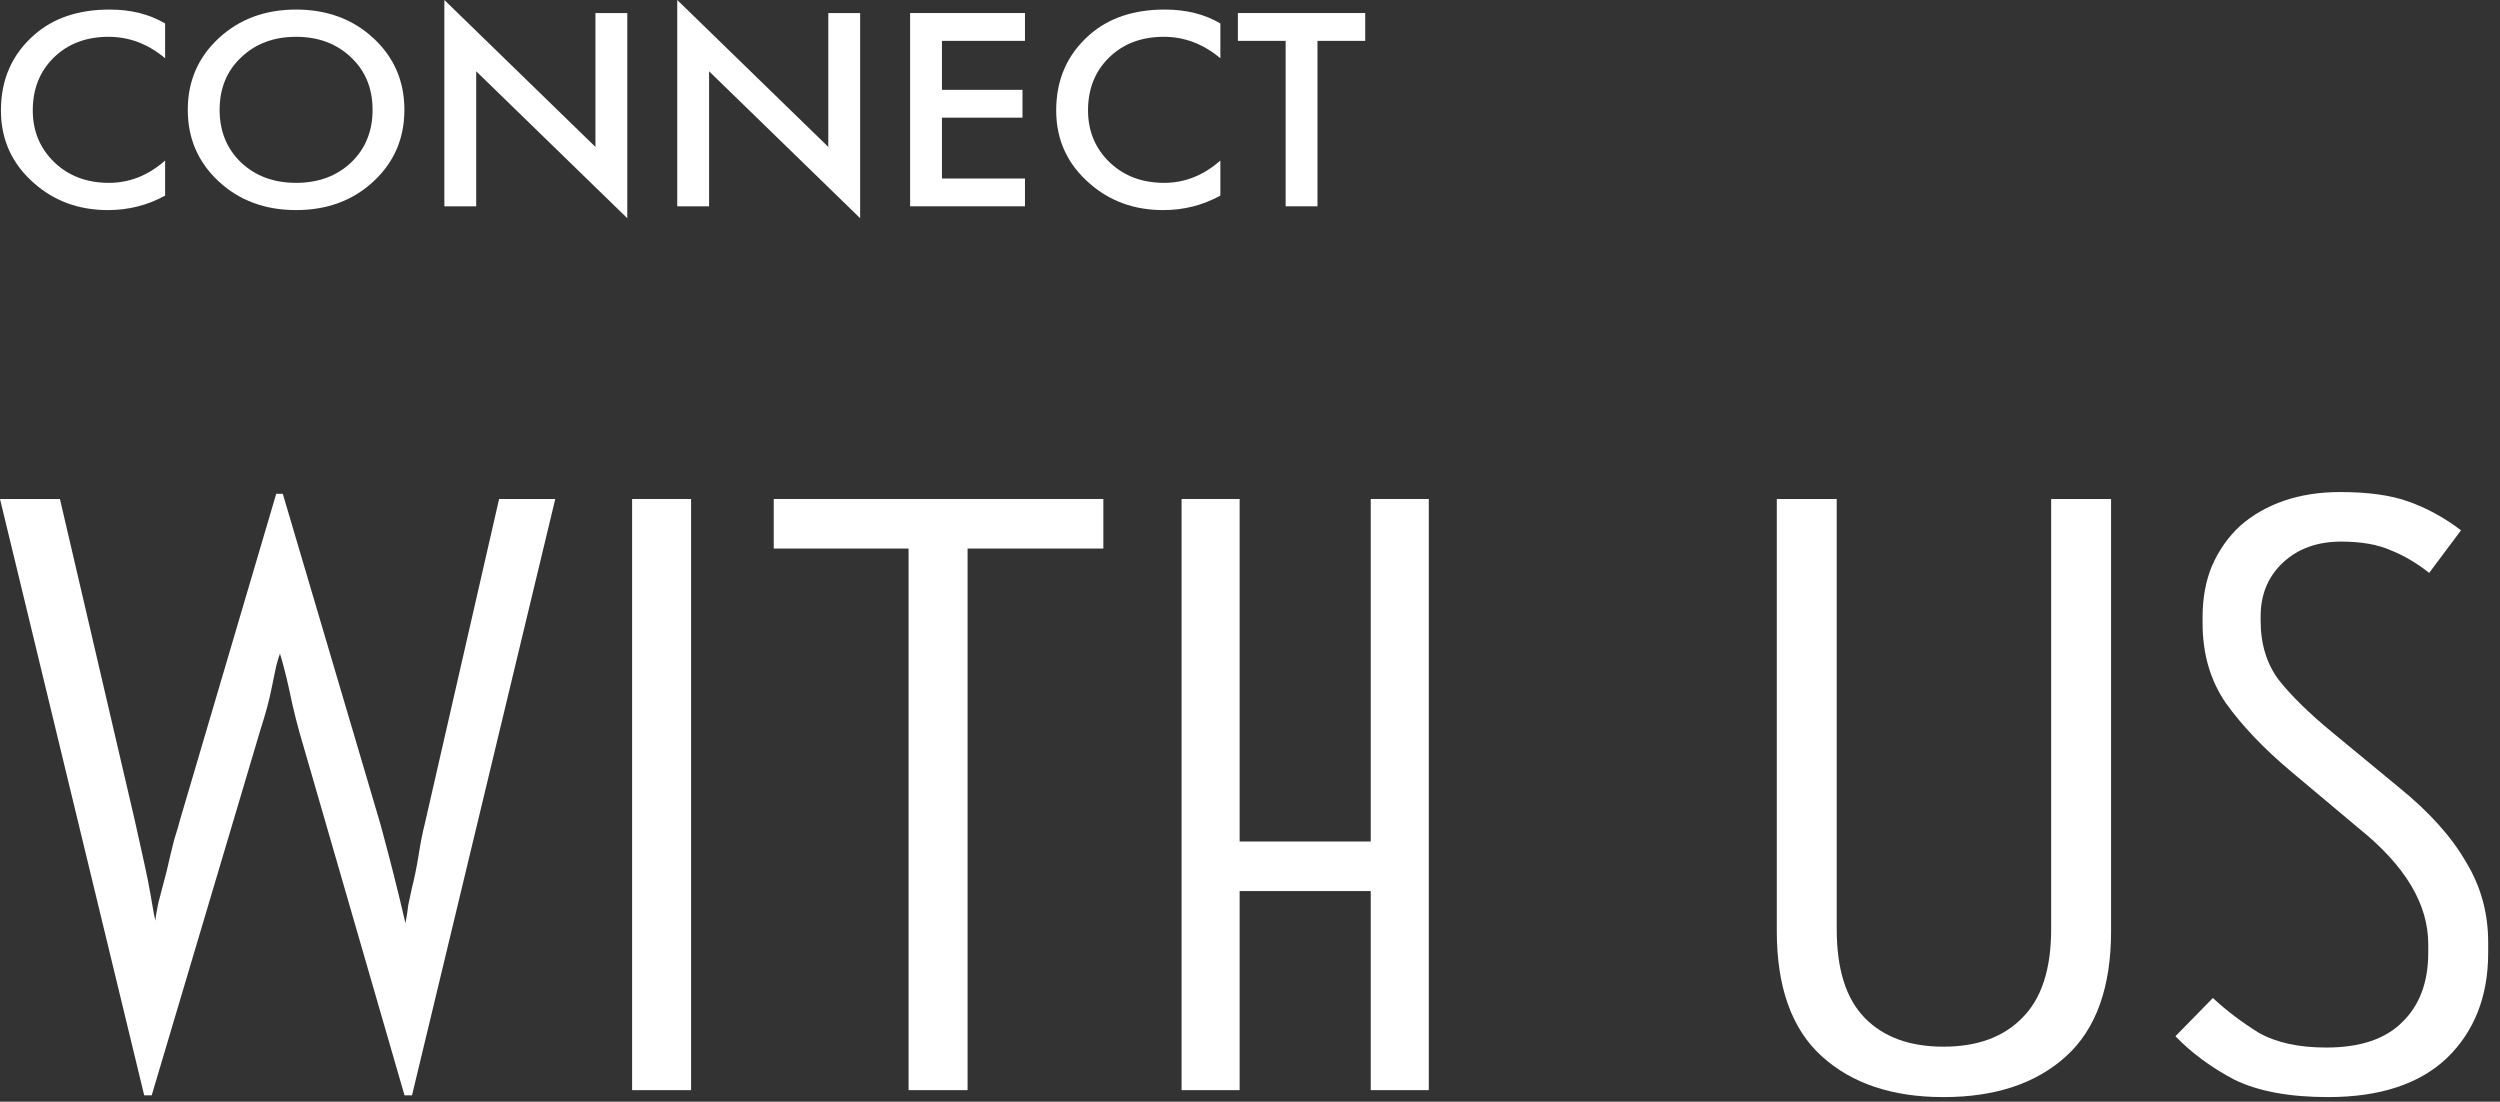 <?xml version="1.0" encoding="utf-8"?>
<svg xmlns="http://www.w3.org/2000/svg" fill="none" height="100%" overflow="visible" preserveAspectRatio="none" style="display: block;" viewBox="0 0 177 78" width="100%">
<rect x="0" y="0" width="177" height="78" fill="#333333" stroke="none"/>
<g id="Vector">
<path d="M11.69 1.662V4.124C10.482 3.112 9.149 2.606 7.69 2.606C6.099 2.606 4.803 3.098 3.801 4.083C2.814 5.054 2.32 6.298 2.32 7.817C2.32 9.28 2.829 10.504 3.845 11.489C4.862 12.46 6.151 12.946 7.712 12.946C9.171 12.946 10.497 12.419 11.69 11.366V13.848C10.453 14.532 9.105 14.874 7.646 14.874C5.598 14.874 3.86 14.245 2.431 12.987C0.854 11.619 0.066 9.896 0.066 7.817C0.066 5.628 0.854 3.843 2.431 2.462C3.786 1.272 5.561 0.677 7.757 0.677C9.274 0.677 10.585 1.005 11.69 1.662Z" fill="white"/>
<path d="M15.483 2.708C16.941 1.354 18.768 0.677 20.963 0.677C23.159 0.677 24.985 1.354 26.444 2.708C27.902 4.062 28.631 5.751 28.631 7.776C28.631 9.8 27.902 11.489 26.444 12.843C24.985 14.197 23.159 14.874 20.963 14.874C18.768 14.874 16.941 14.197 15.483 12.843C14.024 11.489 13.295 9.8 13.295 7.776C13.295 5.751 14.024 4.062 15.483 2.708ZM17.074 11.51C18.091 12.467 19.387 12.946 20.963 12.946C22.54 12.946 23.836 12.467 24.853 11.51C25.869 10.539 26.378 9.294 26.378 7.776C26.378 6.257 25.869 5.02 24.853 4.062C23.836 3.091 22.54 2.606 20.963 2.606C19.387 2.606 18.091 3.091 17.074 4.062C16.058 5.02 15.549 6.257 15.549 7.776C15.549 9.294 16.058 10.539 17.074 11.51Z" fill="white"/>
<path d="M33.715 14.607H31.461V0L42.157 10.402V0.923H44.411V15.449L33.715 5.047V14.607Z" fill="white"/>
<path d="M50.203 14.607H47.949V0L58.644 10.402V0.923H60.898V15.449L50.203 5.047V14.607Z" fill="white"/>
<path d="M72.568 0.923V2.893H66.69V6.36H72.392V8.33H66.69V12.638H72.568V14.607H64.436V0.923H72.568Z" fill="white"/>
<path d="M86.402 1.662V4.124C85.194 3.112 83.861 2.606 82.402 2.606C80.811 2.606 79.515 3.098 78.513 4.083C77.526 5.054 77.032 6.298 77.032 7.817C77.032 9.28 77.54 10.504 78.557 11.489C79.574 12.46 80.863 12.946 82.424 12.946C83.883 12.946 85.209 12.419 86.402 11.366V13.848C85.165 14.532 83.817 14.874 82.358 14.874C80.31 14.874 78.572 14.245 77.143 12.987C75.566 11.619 74.778 9.896 74.778 7.817C74.778 5.628 75.566 3.843 77.143 2.462C78.498 1.272 80.273 0.677 82.469 0.677C83.986 0.677 85.297 1.005 86.402 1.662Z" fill="white"/>
<path d="M96.658 2.893H93.277V14.607H91.023V2.893H87.642V0.923H96.658V2.893Z" fill="white"/>
<path d="M0 35.329H4.243L9.547 58.102C9.679 58.717 9.834 59.415 10.011 60.194C10.187 60.974 10.342 61.692 10.475 62.349C10.607 63.046 10.718 63.662 10.806 64.195C10.895 64.729 10.961 65.057 11.005 65.18C11.005 65.016 11.071 64.606 11.204 63.949C11.381 63.252 11.58 62.492 11.801 61.672C11.977 60.892 12.154 60.154 12.331 59.456C12.552 58.758 12.684 58.307 12.729 58.102L19.557 34.96H20.021L26.916 58.286C27.579 60.707 28.176 63.067 28.706 65.365C28.794 64.913 28.861 64.482 28.905 64.072C28.993 63.662 29.082 63.252 29.17 62.841C29.347 62.144 29.502 61.385 29.634 60.564C29.767 59.702 29.921 58.922 30.098 58.225L35.336 35.329H39.313L29.17 77.551H28.64L21.48 52.809C21.303 52.234 21.126 51.598 20.949 50.901C20.773 50.203 20.618 49.526 20.485 48.87C20.353 48.254 20.22 47.7 20.087 47.208C19.955 46.715 19.867 46.408 19.822 46.285C19.778 46.367 19.69 46.654 19.557 47.146C19.469 47.598 19.358 48.131 19.226 48.746C19.093 49.403 18.916 50.101 18.695 50.839C18.474 51.537 18.276 52.193 18.099 52.809L10.74 77.551H10.21L0 35.329Z" fill="white"/>
<path d="M48.929 77.182H44.753V35.329H48.929V77.182Z" fill="white"/>
<path d="M54.781 38.837V35.329H78.117V38.837H68.504V77.182H64.327V38.837H54.781Z" fill="white"/>
<path d="M83.656 77.182V35.329H87.766V59.579H97.048V35.329H101.158V77.182H97.048V63.087H87.766V77.182H83.656Z" fill="white"/>
<path d="M130.04 35.329V65.796C130.04 68.627 130.703 70.719 132.029 72.073C133.354 73.427 135.211 74.105 137.597 74.105C139.984 74.105 141.84 73.427 143.166 72.073C144.536 70.719 145.221 68.627 145.221 65.796V35.329H149.464V65.919C149.464 69.899 148.404 72.853 146.282 74.782C144.161 76.71 141.266 77.674 137.597 77.674C133.973 77.674 131.1 76.71 128.979 74.782C126.857 72.853 125.797 69.899 125.797 65.919V35.329H130.04Z" fill="white"/>
<path d="M154.02 73.366L156.672 70.658C157.645 71.561 158.727 72.381 159.921 73.12C161.158 73.817 162.749 74.166 164.694 74.166C167.081 74.166 168.871 73.571 170.064 72.381C171.302 71.191 171.92 69.55 171.92 67.457V66.842C171.92 64.01 170.285 61.282 167.014 58.656L162.175 54.594C160.274 52.993 158.75 51.393 157.6 49.793C156.496 48.193 155.943 46.305 155.943 44.13V43.7C155.943 42.345 156.164 41.135 156.606 40.068C157.092 38.96 157.755 38.017 158.595 37.237C159.479 36.457 160.517 35.862 161.711 35.452C162.904 35.042 164.23 34.837 165.688 34.837C167.677 34.837 169.291 35.062 170.528 35.514C171.81 35.965 173.047 36.642 174.241 37.545L171.987 40.56C171.103 39.863 170.197 39.33 169.268 38.96C168.34 38.55 167.169 38.345 165.755 38.345C164.075 38.345 162.705 38.837 161.644 39.822C160.584 40.807 160.053 42.079 160.053 43.638V43.946C160.053 45.628 160.495 47.044 161.379 48.193C162.263 49.3 163.501 50.511 165.092 51.824L169.865 55.763C171.987 57.486 173.556 59.23 174.572 60.995C175.633 62.718 176.163 64.626 176.163 66.719V67.457C176.163 70.535 175.191 73.017 173.246 74.905C171.302 76.751 168.495 77.674 164.827 77.674C162.086 77.674 159.877 77.264 158.197 76.443C156.562 75.582 155.17 74.556 154.02 73.366Z" fill="white"/>
</g>
</svg>